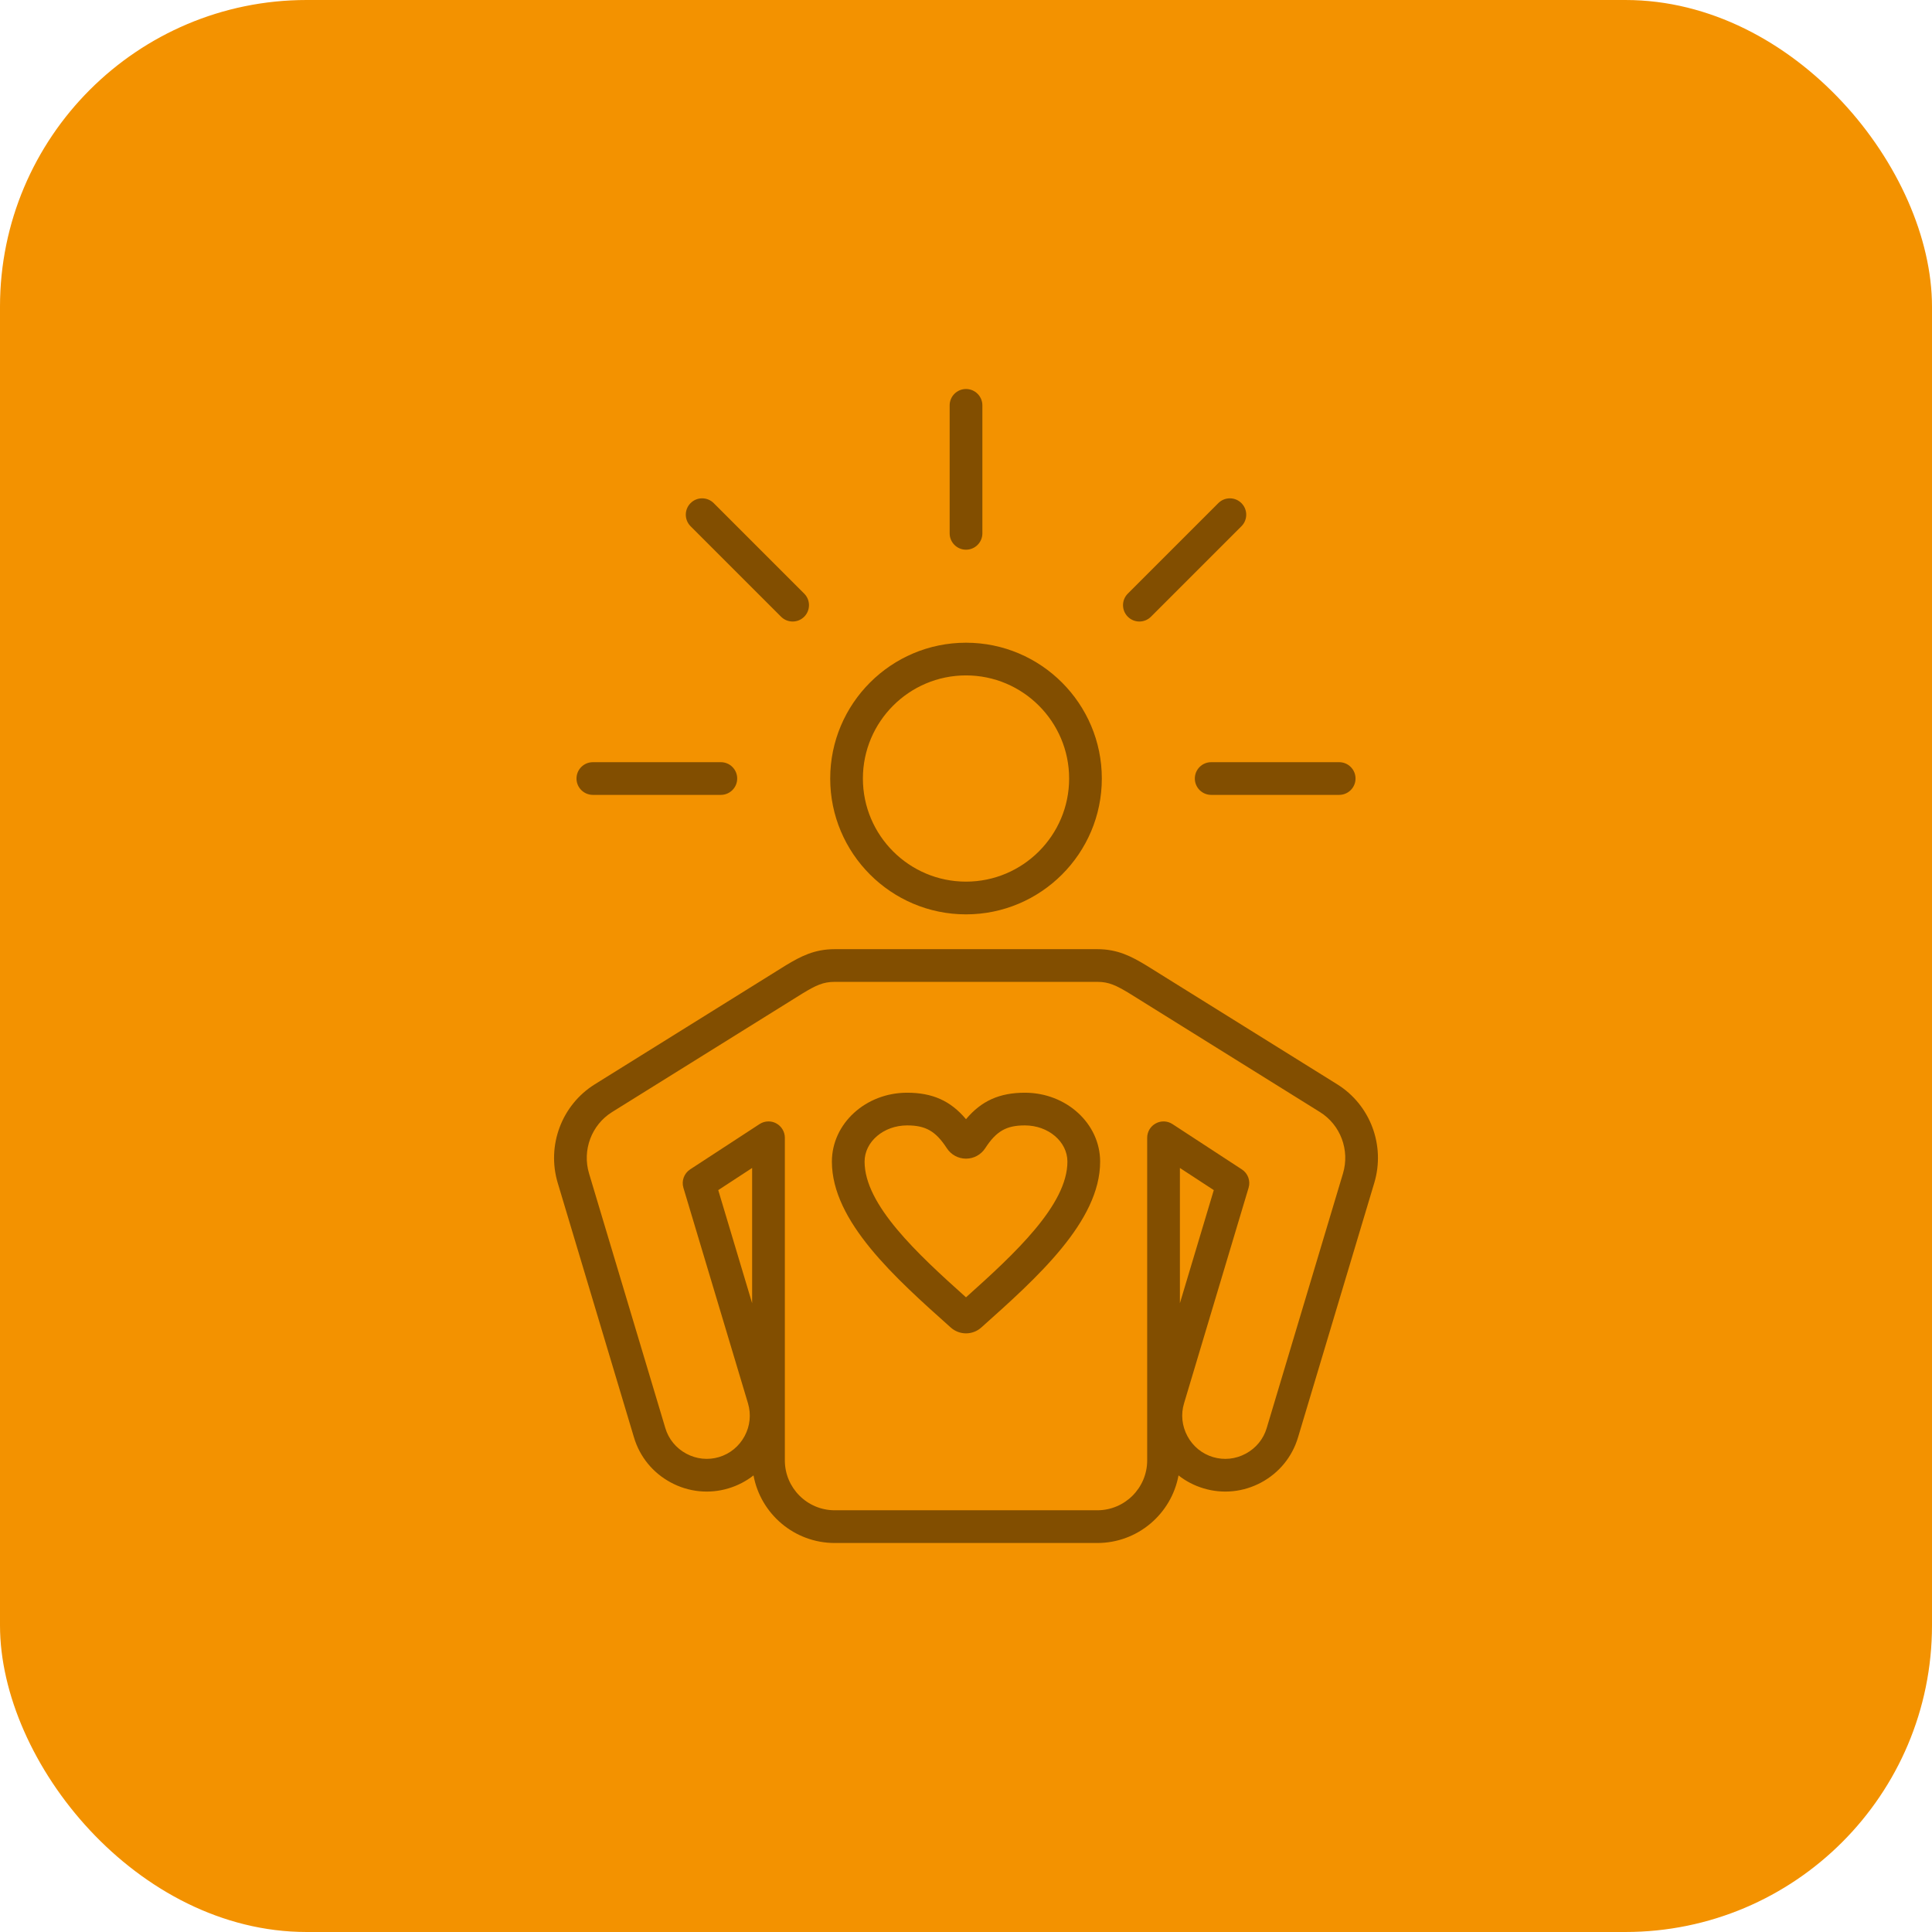<svg xmlns="http://www.w3.org/2000/svg" width="63" height="63" viewBox="0 0 63 63" fill="none"><rect width="63" height="63" rx="10" fill="#F39200"></rect><path d="M43.605 35.358L37.372 31.476C37.37 31.474 37.367 31.473 37.365 31.472C36.891 31.187 36.445 30.951 35.782 30.951H27.219C26.555 30.951 26.109 31.187 25.636 31.472C25.634 31.473 25.631 31.474 25.629 31.476L19.395 35.358C18.318 36.029 17.821 37.35 18.186 38.571L20.674 46.875C20.863 47.506 21.288 48.026 21.871 48.34C22.454 48.654 23.123 48.723 23.753 48.534C24.054 48.444 24.33 48.3 24.571 48.111C24.801 49.363 25.901 50.315 27.219 50.315H35.782C37.1 50.315 38.2 49.363 38.43 48.111C38.67 48.3 38.946 48.444 39.248 48.534C39.878 48.723 40.547 48.654 41.13 48.34C41.712 48.026 42.137 47.505 42.326 46.875L44.814 38.571C45.18 37.35 44.683 36.029 43.605 35.358ZM24.526 42.496L23.421 38.808L24.526 38.086V42.496ZM43.793 38.265L41.305 46.569C41.198 46.927 40.956 47.222 40.624 47.401C40.291 47.581 39.911 47.62 39.553 47.513C39.196 47.406 38.9 47.164 38.721 46.831C38.542 46.499 38.502 46.119 38.61 45.761L40.715 38.732C40.783 38.506 40.694 38.262 40.496 38.133L38.233 36.655C38.069 36.548 37.86 36.539 37.688 36.633C37.515 36.726 37.408 36.906 37.408 37.101V47.622C37.408 48.519 36.679 49.248 35.782 49.248H27.219C26.322 49.248 25.593 48.519 25.593 47.622V37.101C25.593 36.906 25.485 36.725 25.313 36.632C25.234 36.589 25.147 36.568 25.059 36.568C24.958 36.568 24.856 36.597 24.768 36.655L22.505 38.132C22.307 38.262 22.217 38.506 22.285 38.732L24.391 45.761C24.498 46.119 24.459 46.499 24.28 46.831C24.101 47.163 23.805 47.406 23.447 47.513C23.089 47.62 22.709 47.58 22.377 47.401C22.045 47.222 21.803 46.927 21.696 46.569L19.208 38.265C18.98 37.504 19.289 36.68 19.959 36.263L26.189 32.383C26.603 32.135 26.84 32.017 27.219 32.017H35.782C36.161 32.017 36.398 32.135 36.812 32.383L43.042 36.263C43.712 36.68 44.021 37.503 43.793 38.265ZM38.475 42.496V38.086L39.58 38.808L38.475 42.496ZM31.5 29.816C33.943 29.816 35.929 27.829 35.929 25.387C35.929 22.945 33.943 20.958 31.5 20.958C29.058 20.958 27.072 22.945 27.072 25.387C27.072 27.829 29.058 29.816 31.5 29.816ZM31.5 22.024C33.354 22.024 34.863 23.533 34.863 25.387C34.863 27.241 33.354 28.749 31.5 28.749C29.646 28.749 28.138 27.241 28.138 25.387C28.138 23.533 29.646 22.024 31.5 22.024ZM36.777 20.111C36.568 19.902 36.568 19.565 36.777 19.357L39.728 16.406C39.936 16.198 40.273 16.198 40.481 16.406C40.69 16.614 40.69 16.952 40.482 17.16L37.531 20.111C37.427 20.215 37.29 20.267 37.154 20.267C37.017 20.267 36.881 20.215 36.777 20.111ZM30.967 17.392V13.219C30.967 12.924 31.206 12.685 31.5 12.685C31.795 12.685 32.034 12.924 32.034 13.219V17.392C32.034 17.686 31.795 17.925 31.5 17.925C31.206 17.925 30.967 17.686 30.967 17.392ZM22.519 17.16C22.311 16.951 22.311 16.614 22.519 16.406C22.727 16.198 23.065 16.198 23.273 16.406L26.224 19.357C26.432 19.565 26.432 19.902 26.224 20.111C26.12 20.215 25.984 20.267 25.847 20.267C25.711 20.267 25.574 20.215 25.47 20.111L22.519 17.16ZM39.495 24.854H43.669C43.963 24.854 44.202 25.092 44.202 25.387C44.202 25.681 43.963 25.92 43.669 25.92H39.495C39.201 25.92 38.962 25.681 38.962 25.387C38.962 25.092 39.201 24.854 39.495 24.854ZM18.799 25.387C18.799 25.092 19.038 24.854 19.332 24.854H23.506C23.8 24.854 24.039 25.092 24.039 25.387C24.039 25.681 23.8 25.92 23.506 25.92H19.332C19.038 25.92 18.799 25.681 18.799 25.387ZM33.42 35.632C32.597 35.632 32.003 35.895 31.5 36.496C30.998 35.895 30.404 35.632 29.58 35.632C28.227 35.632 27.127 36.64 27.127 37.879C27.127 39.828 29.186 41.667 31.003 43.289C31.145 43.416 31.323 43.479 31.5 43.479C31.678 43.479 31.856 43.416 31.998 43.289C33.815 41.667 35.874 39.829 35.874 37.879C35.874 36.64 34.773 35.632 33.42 35.632ZM31.5 42.304C29.907 40.878 28.193 39.288 28.193 37.879C28.193 37.228 28.816 36.698 29.58 36.698C30.186 36.698 30.513 36.886 30.874 37.441C31.012 37.654 31.246 37.782 31.5 37.782C31.754 37.782 31.989 37.654 32.127 37.441C32.488 36.886 32.814 36.698 33.42 36.698C34.185 36.698 34.807 37.228 34.807 37.879C34.807 39.288 33.094 40.878 31.5 42.304Z" fill="#824E00"></path></svg>